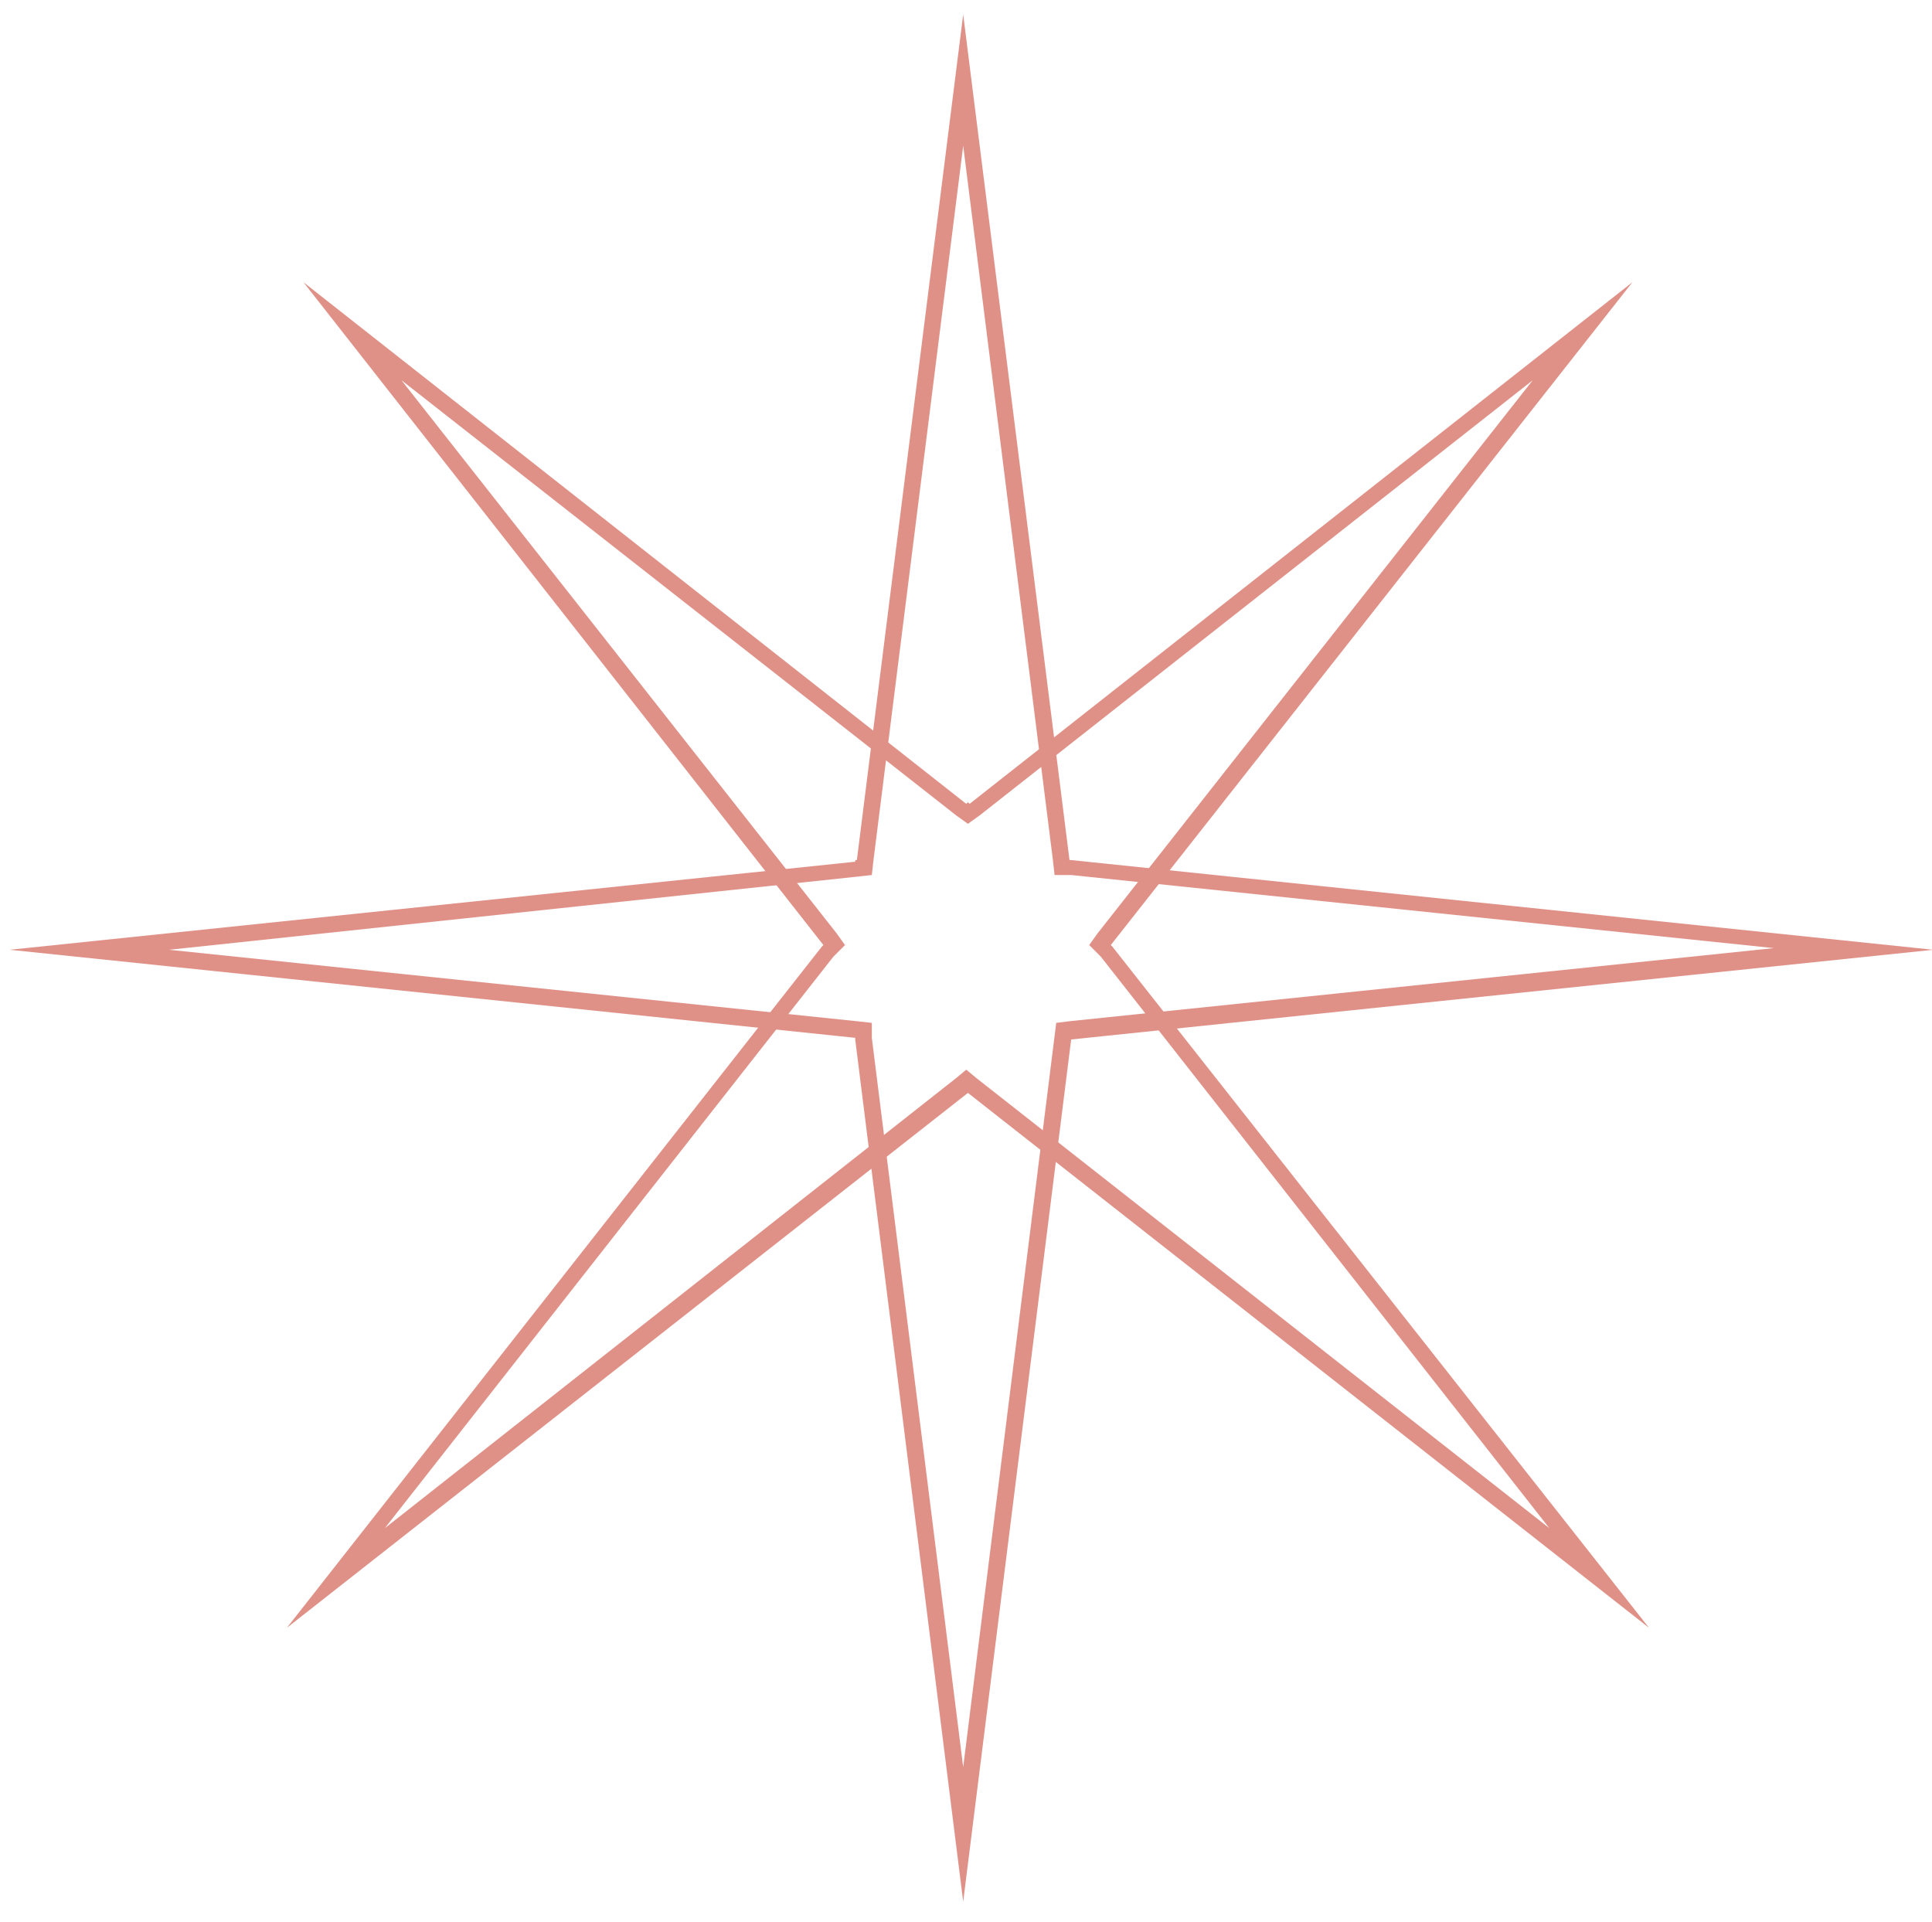 <?xml version="1.0" encoding="utf-8"?>
<!-- Generator: Adobe Illustrator 25.0.1, SVG Export Plug-In . SVG Version: 6.00 Build 0)  -->
<svg version="1.1" id="Layer_1" xmlns="http://www.w3.org/2000/svg" xmlns:xlink="http://www.w3.org/1999/xlink" x="0px" y="0px"
	 viewBox="0 0 116.3 115.7" style="enable-background:new 0 0 116.3 115.7;" xml:space="preserve">
<style type="text/css">
	.st0{fill:none;}
	.st1{fill:#E09187;}
</style>
<g id="a">
	<g transform="translate(-1600.673 -4758.953)">
		<g transform="translate(1595.854 4753.625)">
			<path class="st0" d="M56.3,67.9L56.3,67.9L5.4,62.5l50.9-5.3v-0.1h0.1l6.4-50.9l6.4,50.9h0.1l51.9,5.4l-51.9,5.4l-6.5,51.9
				L56.3,67.9z"/>
			<path class="st1" d="M62.8,111.7l5.5-44l0.1-0.8l0.8-0.1l42.4-4.4l-42.3-4.4h-0.1h-0.9l-0.1-0.9l-5.4-43l-5.4,43l-0.1,0.9h0v0
				l-0.9,0.1L15,62.5l41.4,4.3l0.9,0.1v0.9v0L62.8,111.7 M62.8,119.8l-6.5-51.9v-0.1L5.4,62.5l50.9-5.3v-0.1h0.1l6.4-50.9l6.4,50.9
				h0.1l51.9,5.4l-51.9,5.4L62.8,119.8z"/>
		</g>
		<g transform="translate(1613.539 4769.741)">
			<path class="st0" d="M45.4,54.9l-41,32.2l32.2-41l0.1-0.1L5.4,6.2l39.9,31.4l0.1-0.1l0.1,0.1L85.4,6.2L54,46.1l0.1,0.1l32.2,41
				L45.4,54.9z"/>
			<path class="st1" d="M80.4,81.2l-27-34.4l-0.1-0.1l-0.6-0.6l0.5-0.7l26.2-33.3L46.1,38.3l-0.7,0.5l0,0l0,0l-0.7-0.5L11.3,12.1
				l26.2,33.3l0.5,0.7l-0.6,0.6l-0.1,0.1l-27,34.4l34.4-27.1l0.6-0.5l0.6,0.5L80.4,81.2 M86.4,87.2l-41-32.2l-41,32.2l32.2-41
				l0.1-0.1L5.4,6.2l39.9,31.4l0.1-0.1l0.1,0.1L85.4,6.2L54,46.1l0.1,0.1L86.4,87.2z"/>
		</g>
	</g>
</g>
</svg>
